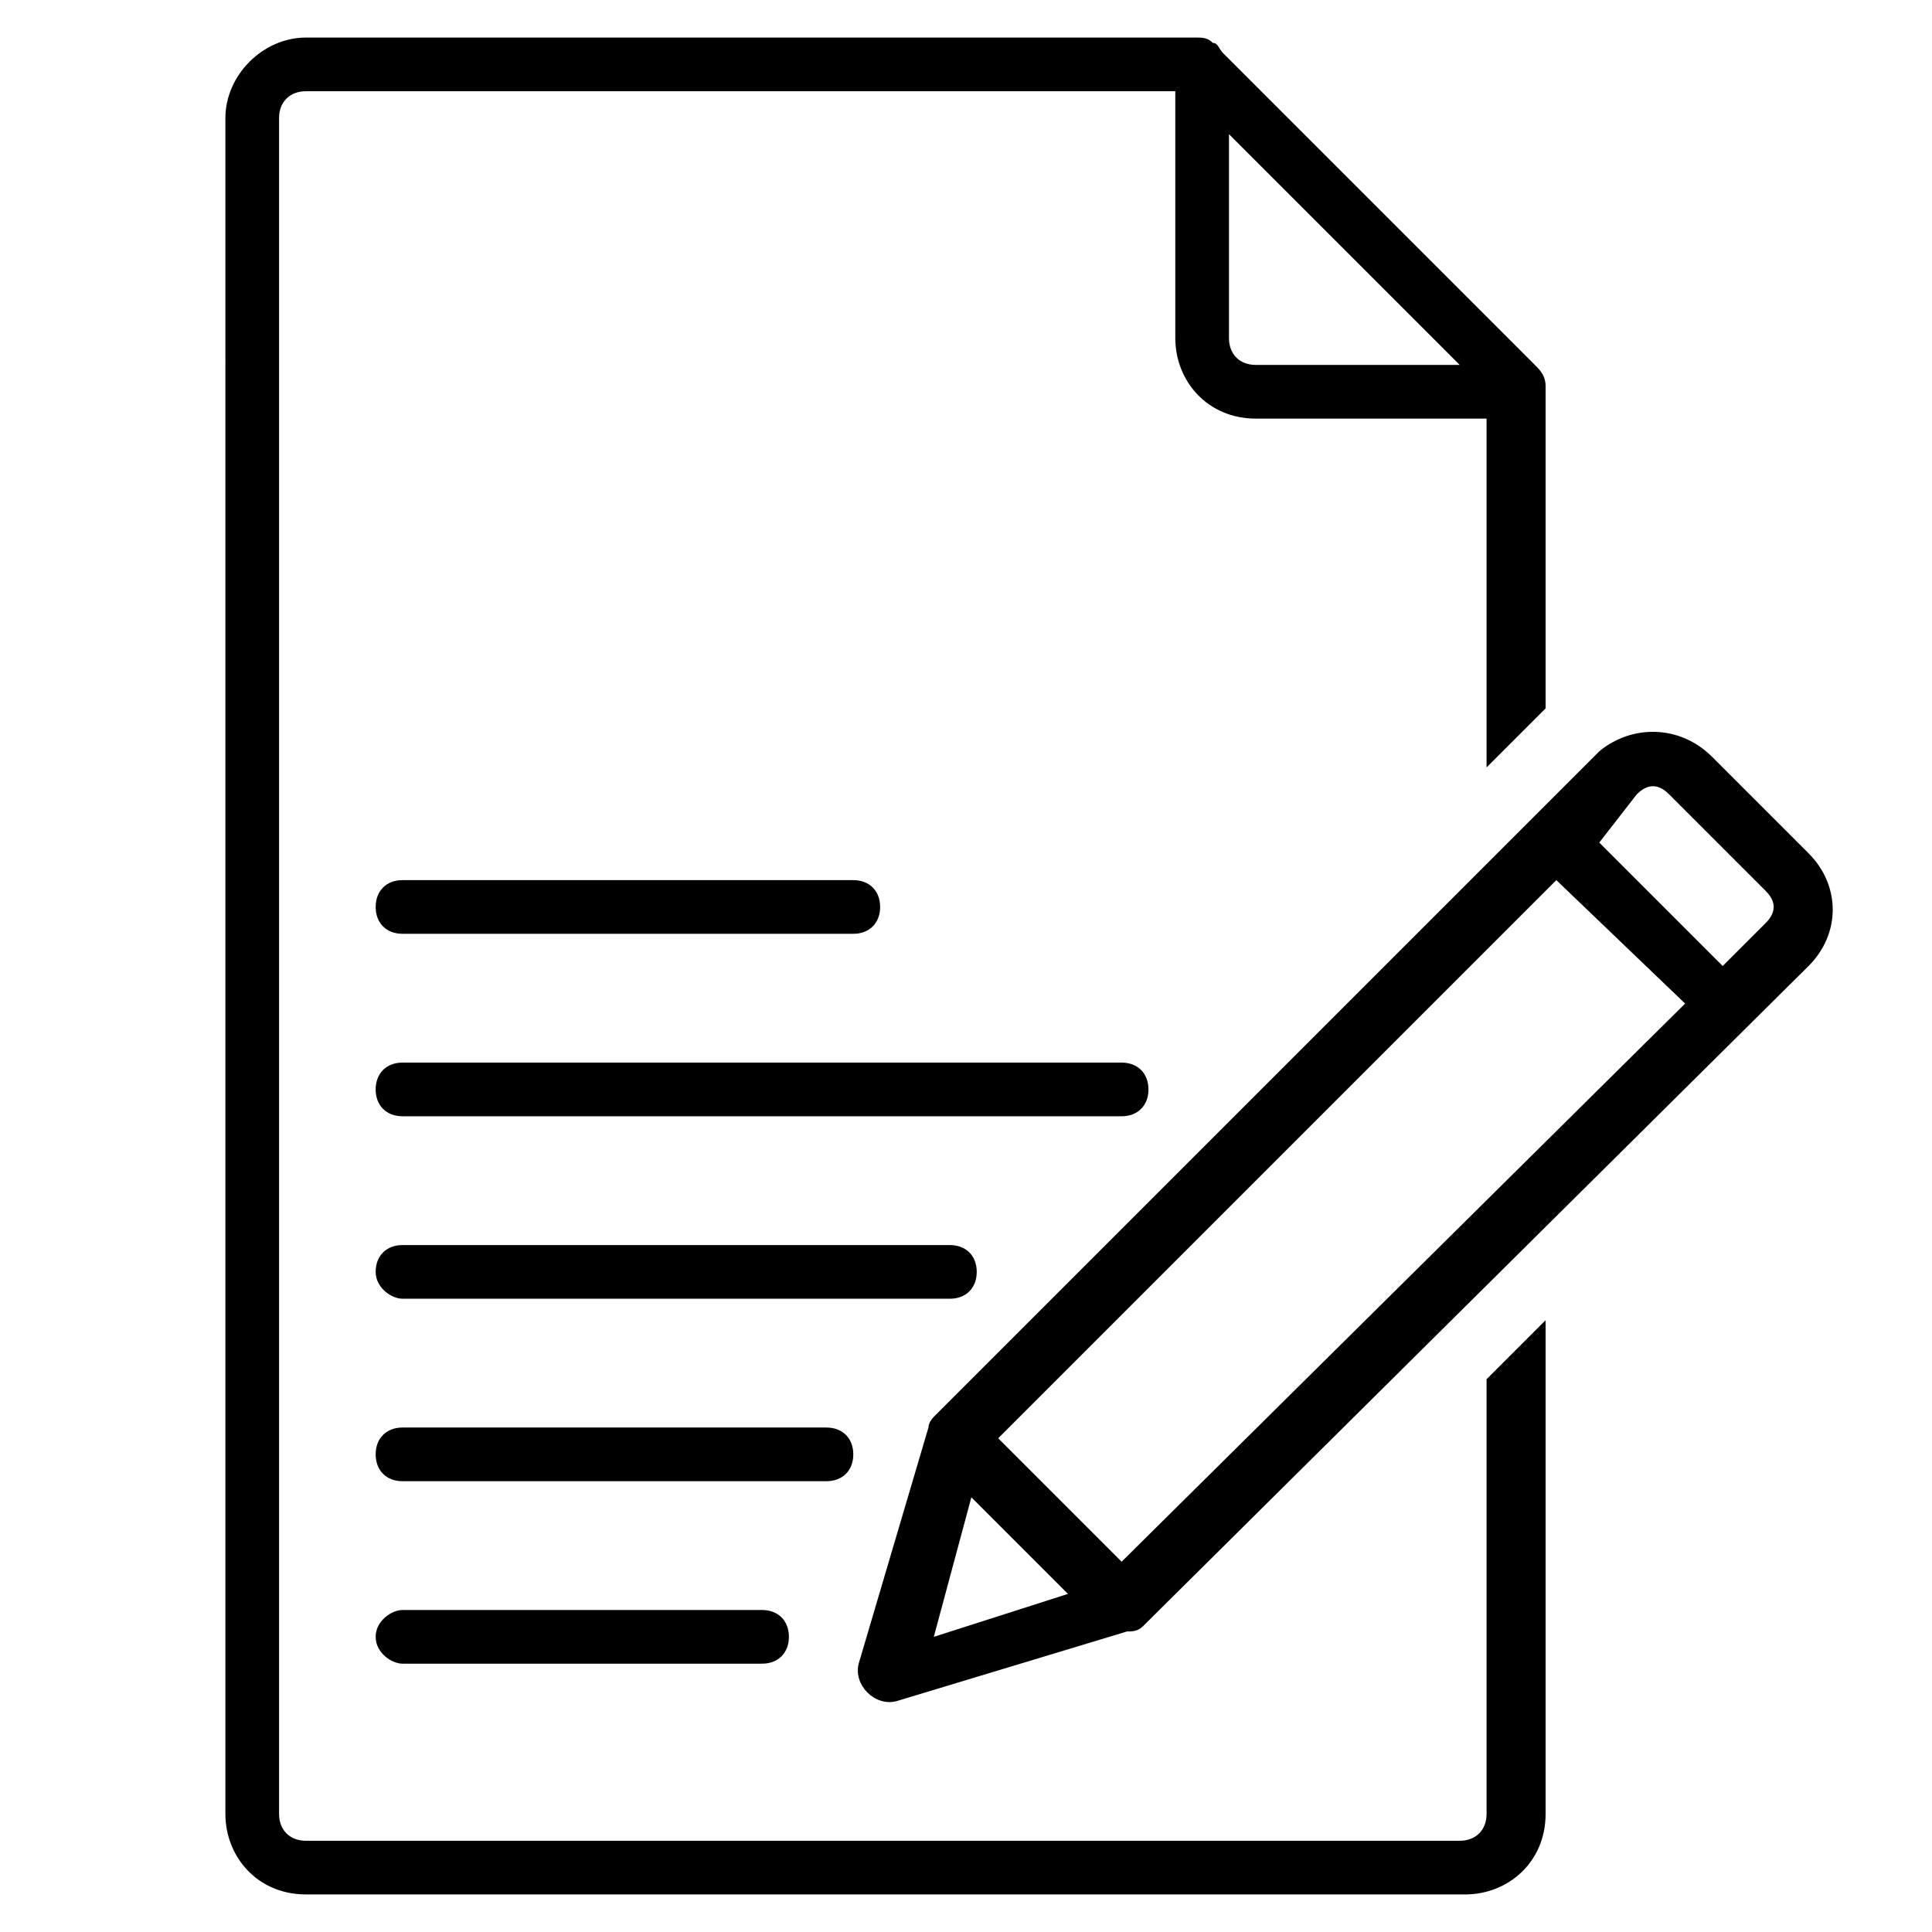 <?xml version="1.0" encoding="utf-8"?>
<!-- Generator: Adobe Illustrator 25.1.0, SVG Export Plug-In . SVG Version: 6.00 Build 0)  -->
<svg version="1.1" id="Ebene_1" xmlns="http://www.w3.org/2000/svg" xmlns:xlink="http://www.w3.org/1999/xlink" x="0px" y="0px"
	 viewBox="0 0 36 36" style="enable-background:new 0 0 36 36;" xml:space="preserve">
<style type="text/css">
	.st0{fill:none;stroke:#000000;stroke-width:1.2;stroke-linejoin:round;stroke-miterlimit:10;}
</style>
<path class="st0" d="M3.1,10.3"/>
<path d="M5.7,0.7h16.6c0.1,0,0.2,0,0.3,0.1c0.1,0,0.1,0.1,0.2,0.2l5.8,5.8c0.1,0.1,0.2,0.2,0.2,0.4l0,6l-1.1,1.1V7.8h-4.3
	c-0.9,0-1.5-0.7-1.5-1.5V1.7H5.7c-0.3,0-0.5,0.2-0.5,0.5v31.6c0,0.3,0.2,0.5,0.5,0.5h21.5c0.3,0,0.5-0.2,0.5-0.5v-8.1l1.1-1.1l0,9.2
	c0,0.9-0.7,1.5-1.5,1.5H5.7c-0.9,0-1.5-0.7-1.5-1.5V2.2C4.2,1.4,4.9,0.7,5.7,0.7L5.7,0.7z M22.9,2.5v3.8c0,0.3,0.2,0.5,0.5,0.5h3.8
	L22.9,2.5L22.9,2.5z"/>
<path d="M31.9,14.1l1.8,1.8c0.6,0.6,0.6,1.5,0,2.1L21.3,30.3c-0.1,0.1-0.2,0.1-0.3,0.1l-4.3,1.3c-0.4,0.1-0.8-0.3-0.7-0.7l1.3-4.4
	c0-0.1,0.1-0.2,0.1-0.2l12.4-12.4C30.4,13.5,31.3,13.5,31.9,14.1L31.9,14.1z M29.8,15.7l2.3,2.3l0.8-0.8c0.2-0.2,0.2-0.4,0-0.6
	l-1.8-1.8c-0.2-0.2-0.4-0.2-0.6,0L29.8,15.7L29.8,15.7z M31.4,18.7L29,16.4L18.6,26.8l2.3,2.3L31.4,18.7L31.4,18.7z M19.9,29.7
	l-1.8-1.8l-0.7,2.6L19.9,29.7L19.9,29.7z"/>
<path d="M7.5,17.4c-0.3,0-0.5-0.2-0.5-0.5c0-0.3,0.2-0.5,0.5-0.5h8.4c0.3,0,0.5,0.2,0.5,0.5c0,0.3-0.2,0.5-0.5,0.5H7.5L7.5,17.4z"/>
<path d="M7.5,20.8c-0.3,0-0.5-0.2-0.5-0.5c0-0.3,0.2-0.5,0.5-0.5h13.4c0.3,0,0.5,0.2,0.5,0.5c0,0.3-0.2,0.5-0.5,0.5H7.5L7.5,20.8z"
	/>
<path d="M7.5,24.2C7.3,24.2,7,24,7,23.7s0.2-0.5,0.5-0.5h10.2c0.3,0,0.5,0.2,0.5,0.5s-0.2,0.5-0.5,0.5H7.5L7.5,24.2z"/>
<path d="M7.5,27.6c-0.3,0-0.5-0.2-0.5-0.5s0.2-0.5,0.5-0.5h7.9c0.3,0,0.5,0.2,0.5,0.5s-0.2,0.5-0.5,0.5H7.5L7.5,27.6z"/>
<path d="M7.5,31C7.3,31,7,30.8,7,30.5C7,30.2,7.3,30,7.5,30h6.7c0.3,0,0.5,0.2,0.5,0.5c0,0.3-0.2,0.5-0.5,0.5H7.5L7.5,31z"/>
</svg>
